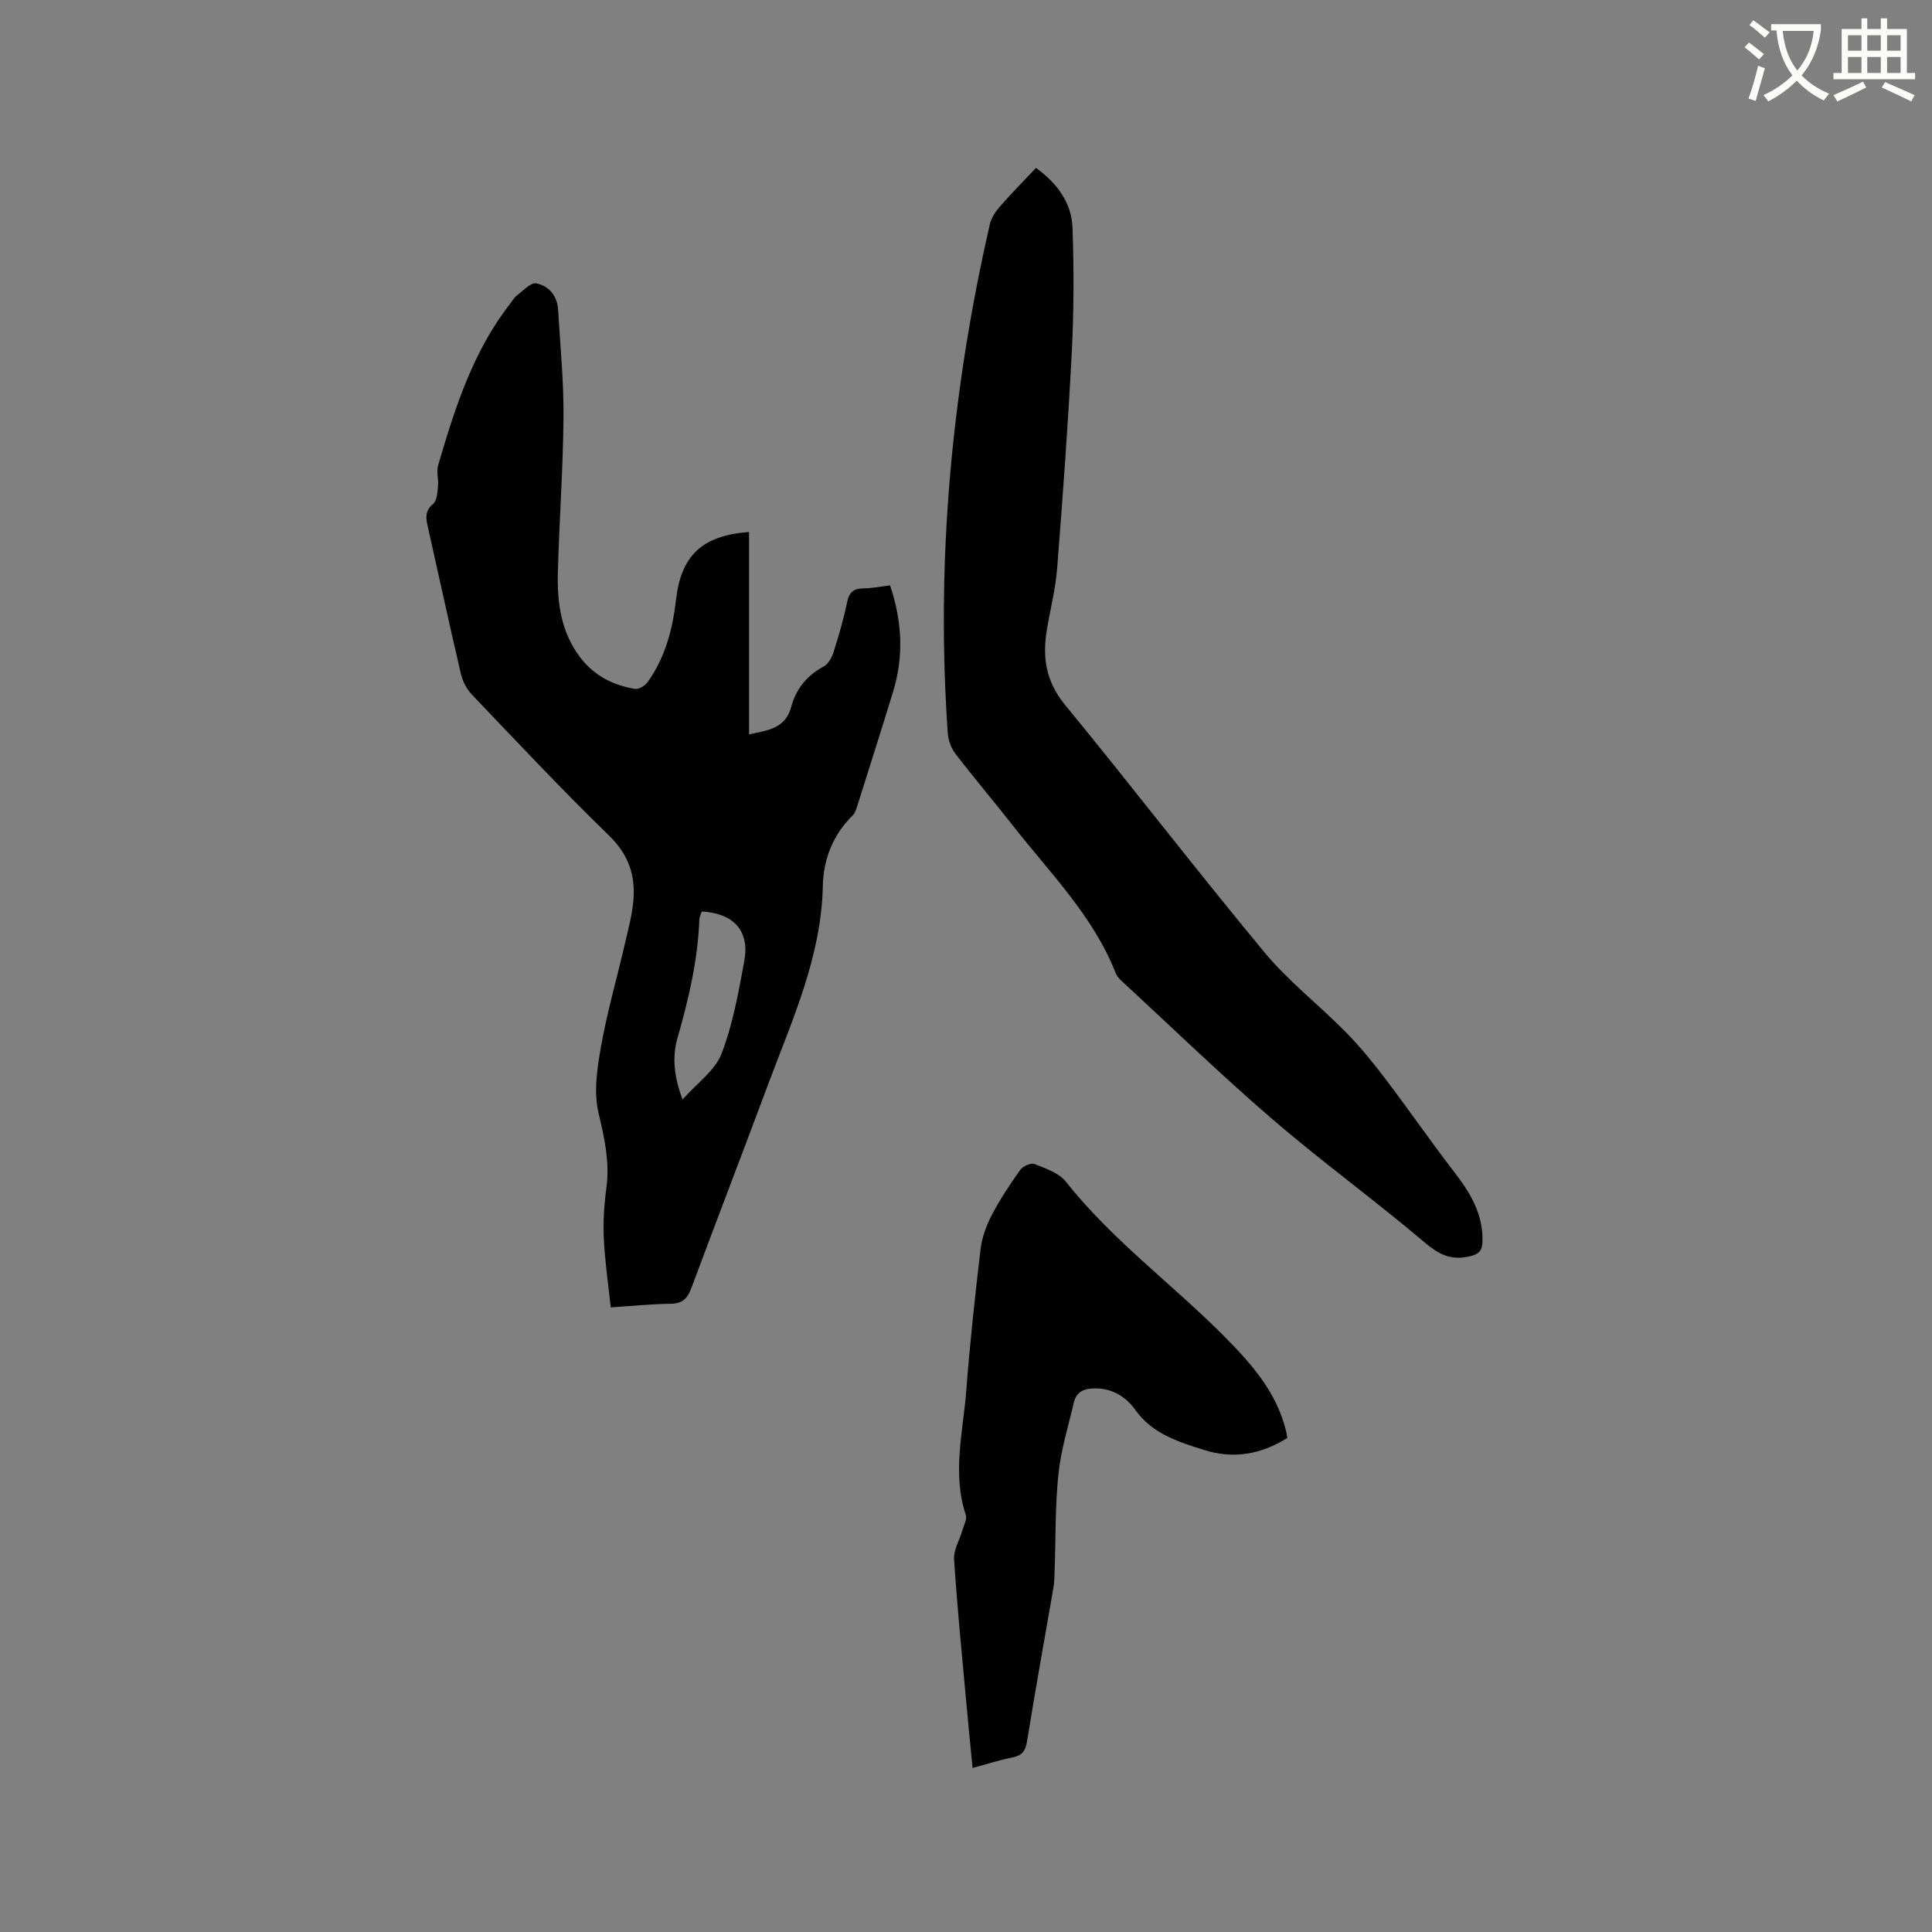 <svg enable-background="new 0 0 400 400" viewBox="0 0 400 400" xmlns="http://www.w3.org/2000/svg"><rect x="0" y="0" width="400" height="400" fill="#808080" stroke="none"/><path d="m362.1 8.8c1.1.8 2.1 1.6 3.1 2.4l-1 1.1c-1.3-1.1-2.3-2-3-2.5zm1.9 4.8c.5.2.9.4 1.4.5-.6 2.3-1.3 4.5-1.9 6.8l-1.5-.5c.8-2.1 1.4-4.3 2-6.8zm-1-9.4c1.3.9 2.4 1.8 3.4 2.5l-1 1.1c-1.4-1.2-2.4-2.1-3.2-2.6zm3.7 2.2v-1.4h10.3v1.2c-.5 3.6-1.8 6.8-4 9.4 1.5 1.6 3.4 2.8 5.7 3.8-.3.4-.7.8-1.1 1.4-2.3-1.1-4.1-2.5-5.6-4.1-1.6 1.6-3.6 3.1-5.9 4.3-.3-.5-.7-.9-1-1.3 2.4-1.1 4.4-2.5 6-4.1-1.9-2.5-3-5.6-3.3-9.3h-1.1zm8.8 0h-6.4c.3 3.3 1.3 6 3 8.2 2-2.3 3.1-5.1 3.4-8.2z" fill="#fbfcfa"/><path d="m385.3 3.8h1.3v2.2h2.8v-2.2h1.3v2.2h4.1v9.1h1.7v1.3h-16.9v-1.3h1.7v-9.1h4.1v-2.2zm.4 13.1.7 1.2c-1.8.9-3.8 1.9-6 2.9-.2-.4-.5-.8-.8-1.3 2.3-1 4.3-1.9 6.1-2.8zm-3.1-6.4h2.8v-3.2h-2.8zm0 4.6h2.8v-3.3h-2.8zm4-4.6h2.8v-3.2h-2.8zm0 4.6h2.8v-3.3h-2.8zm3.7 1.9c2.1.9 4.1 1.8 6.1 2.7l-.7 1.3c-2.2-1.1-4.2-2-6.1-2.9zm3.2-9.7h-2.8v3.2h2.8zm-2.8 7.8h2.8v-3.3h-2.8z" fill="#fbfcfa"/><g fill="#010101"><path d="m126.45 270.68c-.52-4.91-1.22-9.59-1.44-14.29-.16-3.48.07-7.02.54-10.47.72-5.38-.42-10.35-1.65-15.57-1.01-4.33-.25-9.26.55-13.78 1.26-7.06 3.26-13.98 4.88-20.97.69-2.98 1.5-5.96 1.79-8.99.51-5.28-.96-9.67-5.05-13.64-9.73-9.45-19.02-19.36-28.39-29.18-1.09-1.14-1.91-2.79-2.27-4.33-2.39-10.21-4.59-20.46-6.9-30.68-.39-1.74-.45-3.1 1.17-4.46.8-.67.87-2.36 1-3.61.15-1.45-.37-3.03.03-4.37 3.46-11.81 7.17-23.52 14.89-33.44.46-.58.83-1.29 1.4-1.72 1.3-.97 2.89-2.74 4.03-2.51 2.59.51 4.35 2.56 4.52 5.46.43 7.4 1.18 14.8 1.12 22.2-.09 10.7-.88 21.39-1.17 32.1-.17 6.32.63 12.48 4.68 17.75 2.87 3.73 6.78 5.7 11.29 6.45.8.13 2.12-.68 2.65-1.45 3.58-5.05 5.14-10.85 5.83-16.93 1.05-9.25 5.39-13.37 15.13-14.11v41.9c3.92-.83 7.53-1.21 8.73-5.68 1-3.73 3.25-6.51 6.74-8.38.94-.51 1.67-1.84 2.02-2.95 1.09-3.43 2.11-6.9 2.83-10.41.43-2.08 1.41-2.79 3.42-2.81 1.77-.02 3.54-.38 5.46-.61 2.5 7.41 2.87 14.67.63 21.99-2.41 7.89-4.92 15.76-7.41 23.63-.22.69-.45 1.49-.94 1.98-4.1 4.01-6.08 9.07-6.2 14.58-.3 14.81-6.42 27.94-11.43 41.4-5.21 13.99-10.59 27.91-15.79 41.9-.81 2.17-1.86 3.22-4.27 3.25-3.79.04-7.59.43-12.42.75zm18.84-81.97c-.17.54-.48 1.11-.5 1.69-.31 8.42-2.23 16.51-4.54 24.58-1.11 3.89-.69 8.03 1.07 12.66 3.03-3.43 6.71-5.99 8.05-9.45 2.35-6.05 3.49-12.61 4.7-19.04 1.21-6.37-2.04-10.03-8.78-10.44z"/><path d="m214.49 34.76c4.41 3.2 7.39 7.25 7.57 12.48.29 8.56.28 17.16-.16 25.71-.77 14.93-1.86 29.84-3.03 44.74-.33 4.2-1.39 8.35-2.1 12.52-.99 5.76-.29 10.83 3.72 15.71 13.93 16.96 27.3 34.38 41.31 51.26 4.98 6 11.28 10.88 16.78 16.46 2.96 3 5.65 6.3 8.2 9.66 4.86 6.4 9.43 13.03 14.34 19.4 3.24 4.21 5.88 8.52 5.82 14.07-.02 2.12-.61 2.94-2.96 3.41-3.89.78-6.26-.6-9.17-3.07-10.26-8.69-21.18-16.62-31.37-25.39-10.75-9.26-20.96-19.15-31.39-28.79-.45-.42-.87-.97-1.09-1.54-4.66-11.79-13.56-20.64-21.18-30.37-3.92-5.01-8.05-9.86-11.92-14.9-.9-1.16-1.52-2.8-1.63-4.27-2.49-35.59.76-70.72 8.71-105.44.31-1.34 1.22-2.66 2.15-3.73 2.36-2.7 4.89-5.25 7.4-7.92z"/><path d="m266.52 297.73c-5.58 3.45-11.22 4.38-17.27 2.46-5.34-1.7-10.63-3.3-14.19-8.28-1.92-2.68-4.76-4.5-8.39-4.46-2.1.02-3.79.6-4.32 2.85-1.15 4.93-2.68 9.83-3.21 14.84-.69 6.62-.56 13.33-.79 20-.04 1.16-.04 2.34-.23 3.47-1.83 10.63-3.77 21.25-5.48 31.9-.33 2.03-1.01 2.94-2.99 3.34-2.68.54-5.29 1.38-8.29 2.19-.48-5-.96-9.7-1.38-14.4-.87-9.61-1.83-19.21-2.45-28.83-.12-1.93 1.14-3.95 1.71-5.94.31-1.08 1.01-2.34.71-3.25-2.86-8.65-.53-17.26.12-25.85.74-9.72 1.79-19.42 2.94-29.1.29-2.42 1.17-4.88 2.3-7.05 1.71-3.28 3.77-6.39 5.92-9.41.55-.77 2.23-1.51 2.96-1.21 2.31.92 5.05 1.84 6.49 3.66 9.62 12.15 22.15 21.28 32.95 32.18 5.55 5.6 10.72 11.49 12.64 19.46.11.43.15.85.25 1.43z"/></g></svg>
